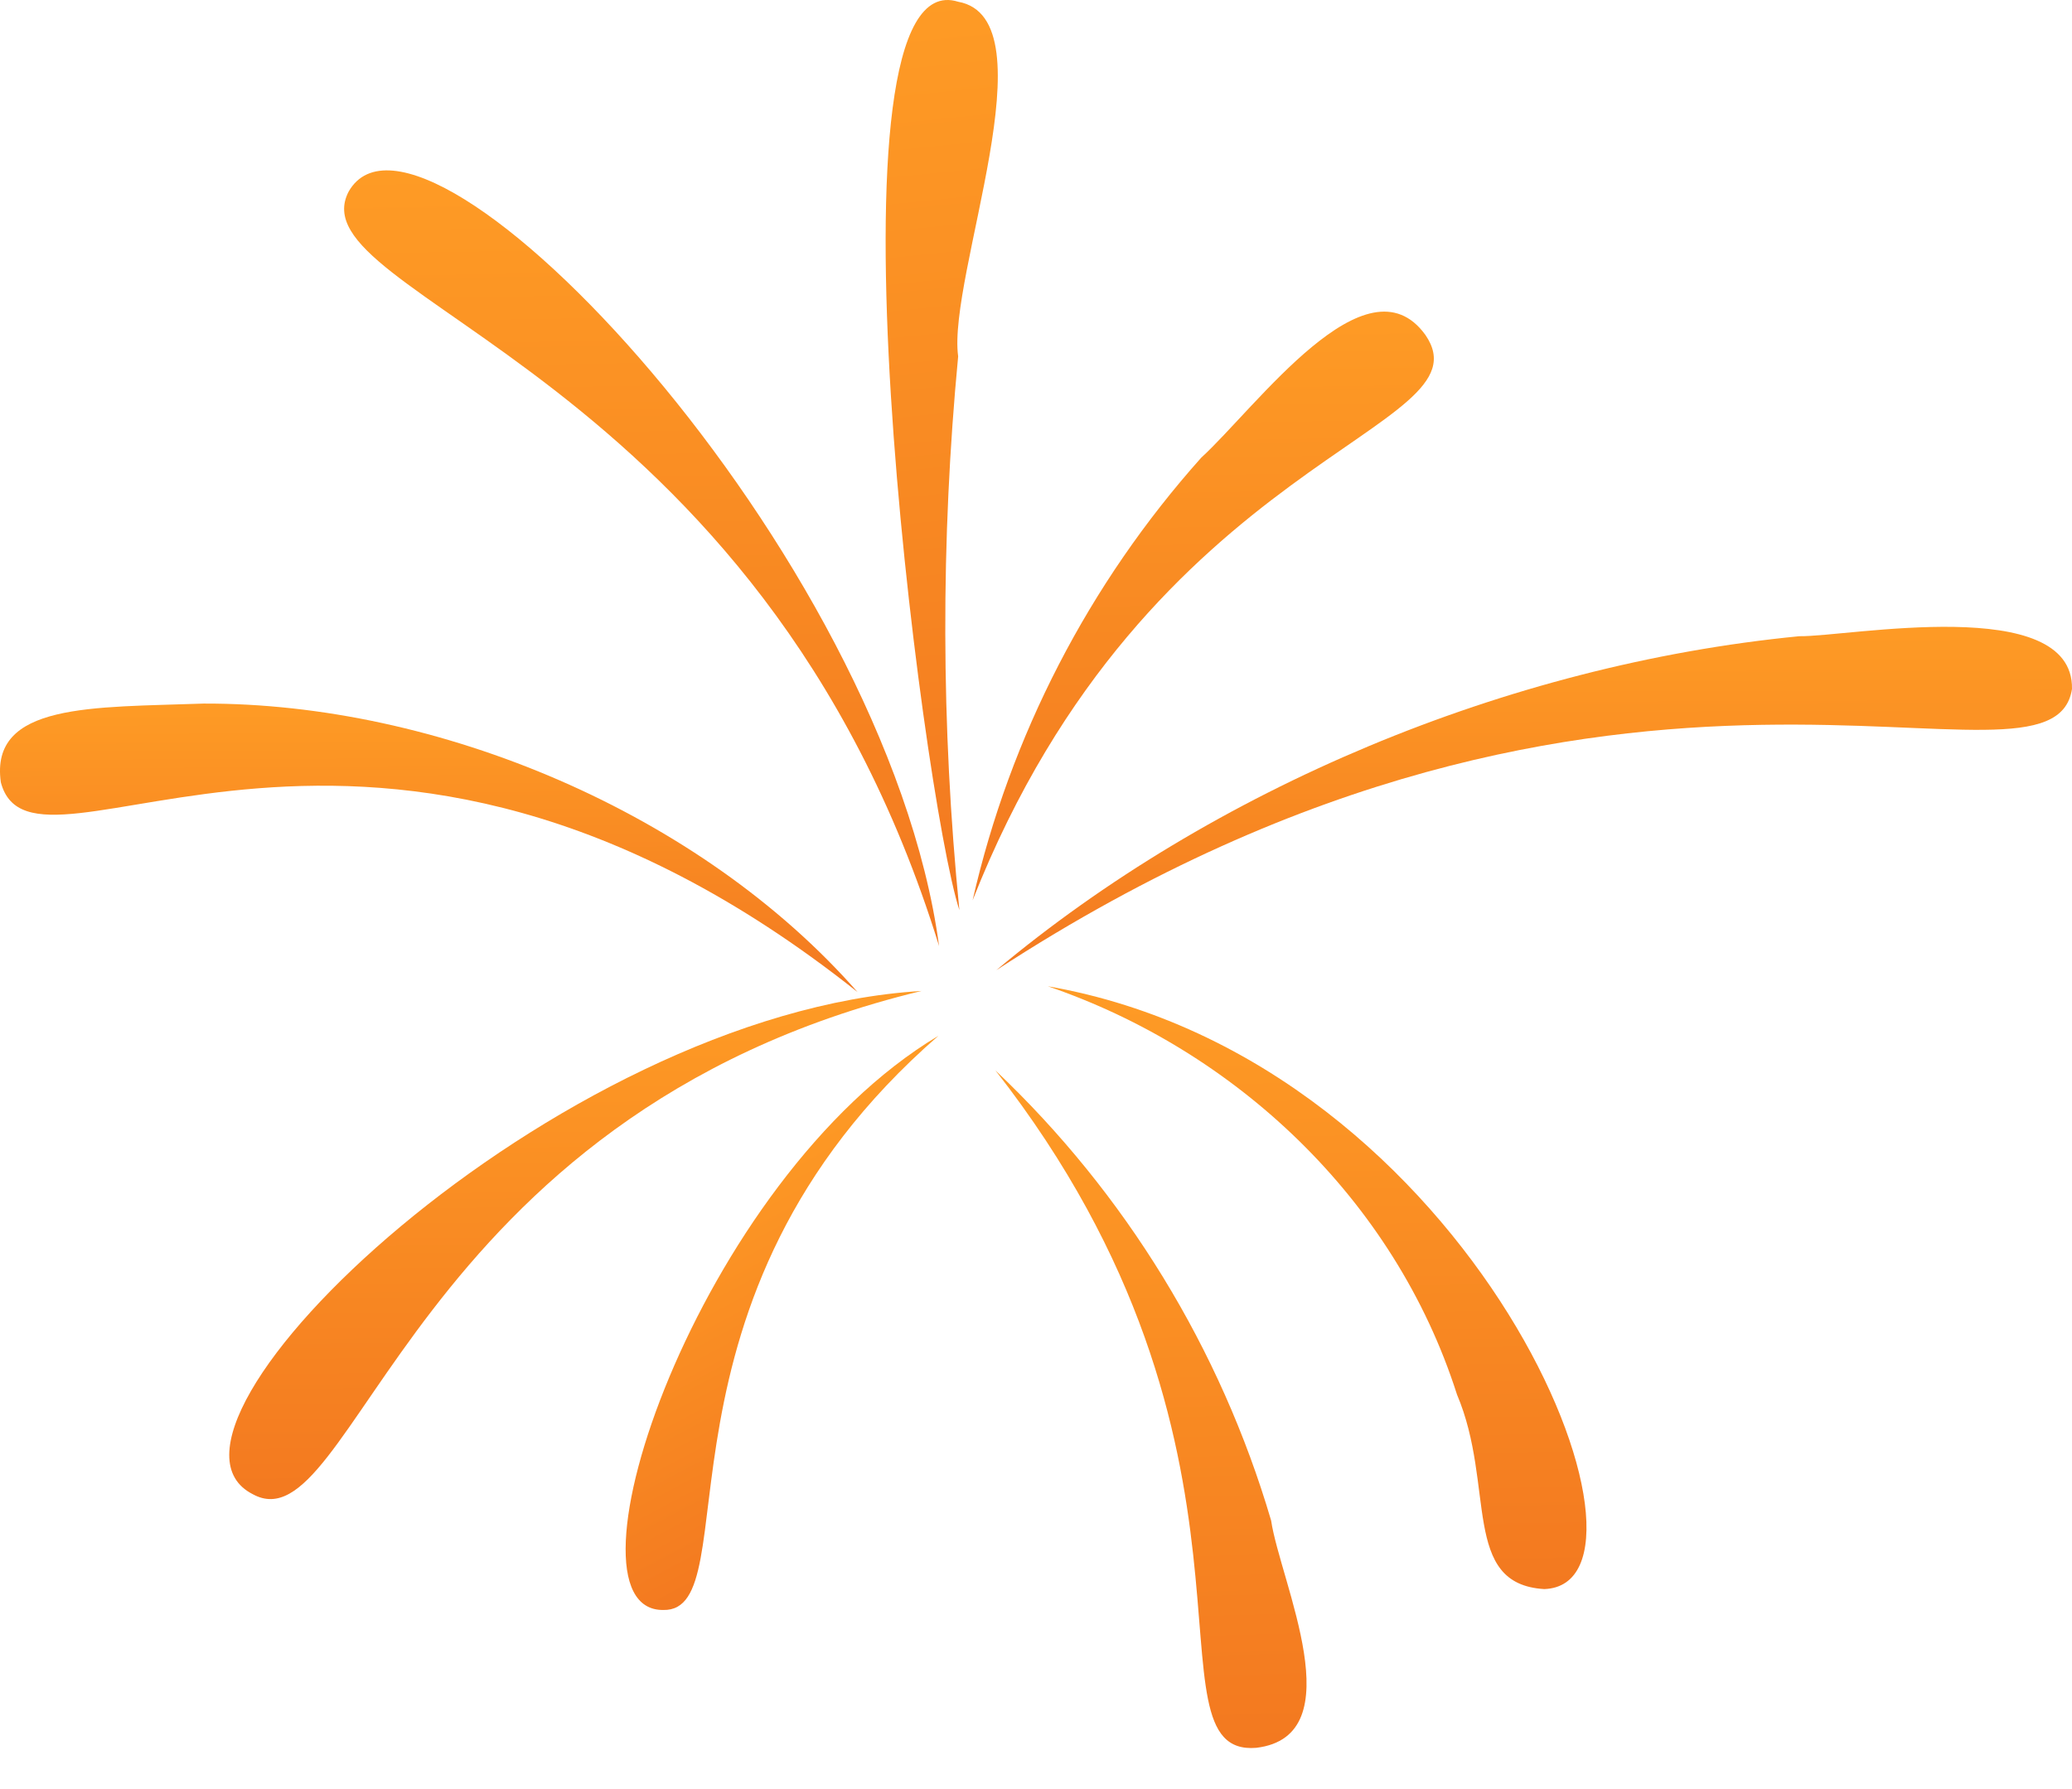 <svg width="44" height="38" viewBox="0 0 44 38" fill="none" xmlns="http://www.w3.org/2000/svg">
<path d="M38.211 13.513C39.23 13.529 44.034 12.597 44 14.632C43.582 17.369 34.452 11.94 21.157 20.607C25.739 16.771 31.975 14.121 38.211 13.513Z" fill="url(#paint0_linear_17678_87722)"/>
<path d="M22.25 20.948C31.366 22.536 35.702 33.654 32.793 33.752C31.025 33.648 31.761 31.555 30.94 29.62C29.608 25.448 26.212 22.301 22.25 20.948Z" fill="url(#paint1_linear_17678_87722)"/>
<path d="M30.27 7.115C31.678 9.164 24.402 9.619 20.654 19.122C21.451 15.628 23.122 12.395 25.508 9.722C26.681 8.648 29.021 5.386 30.27 7.115Z" fill="url(#paint2_linear_17678_87722)"/>
<path d="M26.993 32.296C27.184 33.59 28.764 36.875 26.676 37.124C24.206 37.325 27.422 30.771 21.138 22.735C23.899 25.349 25.919 28.648 26.993 32.296Z" fill="url(#paint3_linear_17678_87722)"/>
<path d="M20.347 0.037C22.353 0.397 20.114 5.884 20.347 7.57C19.974 11.482 19.983 15.421 20.373 19.331C19.571 16.856 17.305 -0.916 20.347 0.037Z" fill="url(#paint4_linear_17678_87722)"/>
<path d="M7.406 4.065C8.978 1.331 18.819 11.715 19.942 20.095C16.143 7.784 6.215 6.315 7.406 4.065Z" fill="url(#paint5_linear_17678_87722)"/>
<path d="M18.211 21.072C7.832 12.822 0.717 19.264 0.018 16.617C-0.223 14.923 1.979 15.029 4.322 14.944C9.298 14.928 14.87 17.263 18.211 21.072Z" fill="url(#paint6_linear_17678_87722)"/>
<path d="M19.569 21.048C8.663 23.679 7.517 32.917 5.368 31.737C2.615 30.342 11.778 21.514 19.569 21.048Z" fill="url(#paint7_linear_17678_87722)"/>
<path d="M19.928 22C13.485 27.599 15.949 34.24 14.084 34.196C11.736 34.219 14.83 25.045 19.928 22Z" fill="url(#paint8_linear_17678_87722)"/>
<defs>
<linearGradient id="paint0_linear_17678_87722" x1="29.494" y1="13.313" x2="29.523" y2="20.606" gradientUnits="userSpaceOnUse">
<stop stop-color="#FE9B25"/>
<stop offset="1" stop-color="#F37920"/>
</linearGradient>
<linearGradient id="paint1_linear_17678_87722" x1="26.425" y1="20.948" x2="26.605" y2="33.749" gradientUnits="userSpaceOnUse">
<stop stop-color="#FE9B25"/>
<stop offset="1" stop-color="#F37920"/>
</linearGradient>
<linearGradient id="paint2_linear_17678_87722" x1="24.229" y1="6.619" x2="24.429" y2="19.118" gradientUnits="userSpaceOnUse">
<stop stop-color="#FE9B25"/>
<stop offset="1" stop-color="#F37920"/>
</linearGradient>
<linearGradient id="paint3_linear_17678_87722" x1="23.55" y1="22.735" x2="23.943" y2="37.117" gradientUnits="userSpaceOnUse">
<stop stop-color="#FE9B25"/>
<stop offset="1" stop-color="#F37920"/>
</linearGradient>
<linearGradient id="paint4_linear_17678_87722" x1="19.677" y1="-1.20789e-06" x2="21.626" y2="19.132" gradientUnits="userSpaceOnUse">
<stop stop-color="#FE9B25"/>
<stop offset="1" stop-color="#F37920"/>
</linearGradient>
<linearGradient id="paint5_linear_17678_87722" x1="11.918" y1="3.619" x2="12.188" y2="20.091" gradientUnits="userSpaceOnUse">
<stop stop-color="#FE9B25"/>
<stop offset="1" stop-color="#F37920"/>
</linearGradient>
<linearGradient id="paint6_linear_17678_87722" x1="6.647" y1="14.944" x2="6.672" y2="21.072" gradientUnits="userSpaceOnUse">
<stop stop-color="#FE9B25"/>
<stop offset="1" stop-color="#F37920"/>
</linearGradient>
<linearGradient id="paint7_linear_17678_87722" x1="10.233" y1="21.048" x2="10.333" y2="31.84" gradientUnits="userSpaceOnUse">
<stop stop-color="#FE9B25"/>
<stop offset="1" stop-color="#F37920"/>
</linearGradient>
<linearGradient id="paint8_linear_17678_87722" x1="13.624" y1="25.272" x2="17.473" y2="32.525" gradientUnits="userSpaceOnUse">
<stop stop-color="#FE9B25"/>
<stop offset="1" stop-color="#F37920"/>
</linearGradient>
</defs>
</svg>
